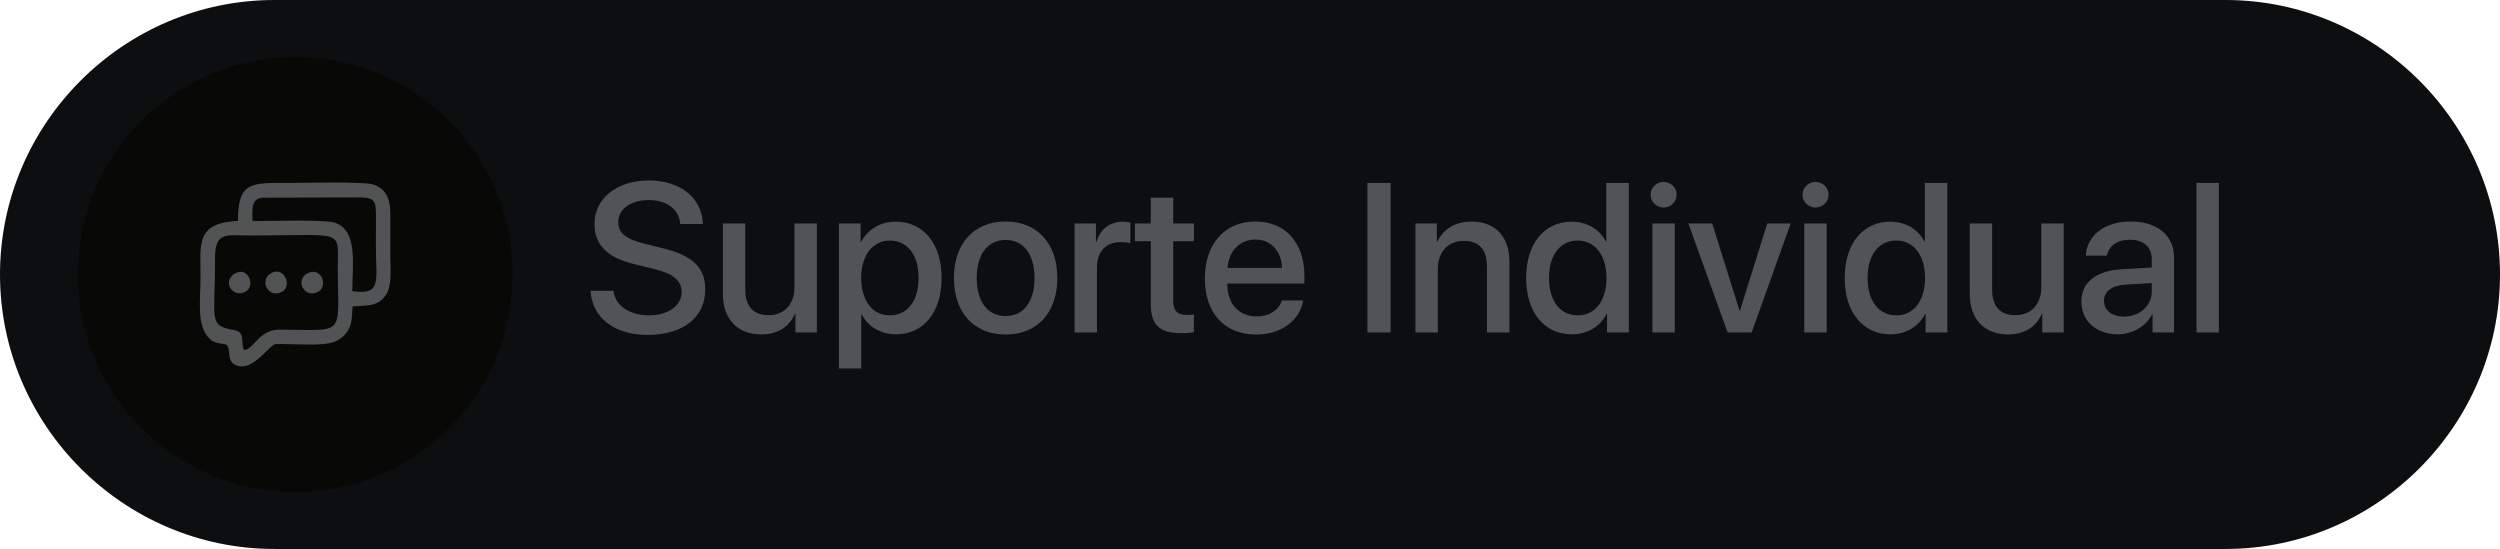 <svg xmlns="http://www.w3.org/2000/svg" xmlns:xlink="http://www.w3.org/1999/xlink" xmlns:xodm="http://www.corel.com/coreldraw/odm/2003" xml:space="preserve" style="shape-rendering:geometricPrecision; text-rendering:geometricPrecision; image-rendering:optimizeQuality; fill-rule:evenodd; clip-rule:evenodd" viewBox="0 0 5637.04 1237.82"> <defs>  <style type="text/css">   <![CDATA[    .fil2 {fill:#080806}    .fil0 {fill:#0D0E10}    .fil3 {fill:#525355}    .fil1 {fill:#525355;fill-rule:nonzero}   ]]>  </style> </defs> <g id="Camada_x0020_1">    <path class="fil0" d="M618.9 0l4399.24 0c340.4,0 618.9,278.5 618.9,618.9l0 0.02c0,340.4 -278.5,618.9 -618.9,618.9l-4399.24 0c-340.4,0 -618.9,-278.5 -618.9,-618.9l0 -0.02c0,-340.4 278.5,-618.9 618.9,-618.9z"></path>  <path class="fil1" d="M1331.65 655.66c3.27,61 53.74,99.5 128.44,99.5 79.89,0 130.12,-39.47 130.12,-102.53 0,-49.27 -28.71,-77.09 -97.84,-93.44l-37.15 -9.1c-43.45,-10.76 -61.24,-24.79 -61.24,-48.55 0,-29.9 27.83,-50.47 68.49,-50.47 40.67,0 68.42,20.33 71.44,53.98l50.94 0c-1.67,-58.2 -50.46,-98.15 -121.67,-98.15 -71.99,0 -122.71,39.95 -122.71,98.15 0,46.88 28.79,75.9 90.66,90.82l43.69 10.52c43.68,10.77 62.11,26.39 62.11,52.54 0,30.14 -30.54,52.15 -73.11,52.15 -44.33,0 -76.86,-22.01 -80.53,-55.42l-51.66 0zm510.2 -151.81l-50.47 0 0 143.2c0,38.27 -21.92,63.55 -58.36,63.55 -34.85,0 -52.55,-20.09 -52.55,-57.49l0 -149.26 -50.46 0 0 159.06c0,56.29 32.69,91.14 86.19,91.14 37.63,0 62.59,-16.58 76.14,-46l1.19 0 0 41.54 48.32 0 0 -245.73zm177.8 -3.98c-35.49,0 -63.79,18.01 -78.22,46.24l-0.95 0 0 -42.27 -48.88 0 0 327.05 50.47 0 0 -121.75 1.2 0c14.04,27.35 42.02,44.65 77.33,44.65 61.64,0 102.53,-49.27 102.53,-127.1 0,-77.81 -41.14,-126.85 -103.48,-126.85zm-13.32 211.21c-38.76,0 -64.51,-33.17 -64.51,-84.36 0,-50.7 25.99,-84.35 64.51,-84.35 39.95,0 64.9,32.93 64.9,84.35 0,51.59 -24.95,84.36 -64.9,84.36zm261.19 43.21c70.33,0 116.57,-48.4 116.57,-127.57 0,-78.93 -46.48,-127.33 -116.57,-127.33 -70.08,0 -116.56,48.39 -116.56,127.33 0,79.17 46.24,127.57 116.56,127.57zm0 -41.63c-39.47,0 -65.22,-31.25 -65.22,-85.95 0,-54.45 25.75,-85.71 65.22,-85.71 39.47,0 65.15,31.26 65.15,85.71 0,54.7 -25.44,85.95 -65.15,85.95zm155.48 36.92l50.47 0 0 -147.18c0,-34.77 20.09,-56.53 52.54,-56.53 9.89,0 18.74,1.19 22.72,2.79l0 -46.88c-3.75,-0.72 -10.05,-1.91 -17.29,-1.91 -28.95,0 -50.95,17.06 -59.09,45.76l-1.19 0 0 -41.79 -48.16 0 0 245.73zm171.74 -303.93l0 58.2 -35.72 0 0 39.95 35.72 0 0 141.05c0,47.43 19.37,66.41 69.13,66.41 11.25,0 22.4,-0.95 28.07,-2.39l0 -39.95c-3.28,0.72 -11.49,1.2 -16.58,1.2 -20.57,0 -29.9,-9.57 -29.9,-30.86l0 -135.46 46.71 0 0 -39.95 -46.71 0 0 -58.2 -50.71 0zm235.76 94.41c35.25,0 59.08,26.39 60.2,64.02l-122.87 0c2.63,-37.16 27.35,-64.02 62.67,-64.02zm59.96 137.37c-6.7,21.44 -27.98,35.96 -56.69,35.96 -40.42,0 -66.18,-28.3 -66.18,-71.03l0 -3.04 173.58 0 0 -17.29c0,-74.47 -42.5,-122.63 -110.67,-122.63 -69.45,0 -113.77,51.42 -113.77,128.52 0,77.49 43.69,126.38 115.85,126.38 56.29,0 98.79,-32.06 105.8,-76.86l-47.92 0zm245.09 72.15l0 -337.1 -52.3 0 0 337.1 52.3 0zm56.04 0l50.47 0 0 -143.2c0,-38.03 22.88,-63.3 58.44,-63.3 35.01,0 52.31,20.32 52.31,57.24l0 149.26 50.7 0 0 -159.06c0,-56.29 -31.09,-90.89 -85.31,-90.89 -37.79,0 -63.95,17.3 -77.26,45.36l-1.19 0 0 -41.15 -48.16 0 0 245.73zm352.81 4.23c35.73,0 63.79,-18.02 78.22,-46l0.95 0 0 41.78 49.04 0 0 -337.1 -50.71 0 0 132.27 -0.88 0c-13.8,-27.11 -41.86,-44.88 -77.09,-44.88 -61.72,0 -102.77,49.27 -102.77,126.85 0,77.58 41.06,127.1 103.24,127.1zm13.32 -211.45c38.76,0 64.67,33.41 64.67,84.35 0,51.43 -25.91,84.36 -64.67,84.36 -39.94,0 -64.98,-32.53 -64.98,-84.36 0,-51.58 25.04,-84.35 64.98,-84.35zm168.16 207.22l50.47 0 0 -245.73 -50.47 0 0 245.73zm25.19 -281.69c16.34,0 29.5,-12.84 29.5,-28.78 0,-16.1 -13.16,-28.94 -29.5,-28.94 -16.1,0 -29.18,12.84 -29.18,28.94 0,15.94 13.08,28.78 29.18,28.78zm286.64 35.96l-52.78 0 -61.63 196.46 -0.96 0 -61.63 -196.46 -53.74 0 88.5 245.73 54.22 0 88.02 -245.73zm30.62 245.73l50.47 0 0 -245.73 -50.47 0 0 245.73zm25.19 -281.69c16.34,0 29.5,-12.84 29.5,-28.78 0,-16.1 -13.16,-28.94 -29.5,-28.94 -16.1,0 -29.18,12.84 -29.18,28.94 0,15.94 13.08,28.78 29.18,28.78zm169.19 285.92c35.73,0 63.79,-18.02 78.22,-46l0.95 0 0 41.78 49.04 0 0 -337.1 -50.71 0 0 132.27 -0.88 0c-13.8,-27.11 -41.86,-44.88 -77.09,-44.88 -61.72,0 -102.77,49.27 -102.77,126.85 0,77.58 41.06,127.1 103.24,127.1zm13.32 -211.45c38.76,0 64.67,33.41 64.67,84.35 0,51.43 -25.91,84.36 -64.67,84.36 -39.94,0 -64.98,-32.53 -64.98,-84.36 0,-51.58 25.04,-84.35 64.98,-84.35zm377.22 -38.52l-50.47 0 0 143.2c0,38.27 -21.92,63.55 -58.36,63.55 -34.85,0 -52.55,-20.09 -52.55,-57.49l0 -149.26 -50.46 0 0 159.06c0,56.29 32.69,91.14 86.19,91.14 37.63,0 62.59,-16.58 76.14,-46l1.19 0 0 41.54 48.32 0 0 -245.73zm135.77 210.02c-27.1,0 -44.88,-14.04 -44.88,-35.56 0,-20.97 17.06,-34.29 47.2,-36.44l60.51 -3.67 0 19.37c0,31.97 -27.58,56.29 -62.83,56.29zm-14.03 39.95c32.21,0 63.3,-17.3 77.49,-44.65l1.2 0 0 40.43 48.39 0 0 -169.35c0,-49.27 -38.11,-80.84 -97.67,-80.84 -60.76,0 -98.55,32.69 -101.42,77.09l47.68 0c4.47,-21.92 22.64,-35.96 51.9,-35.96 30.78,0 49.27,16.34 49.27,43.69l0 18.89 -67.29 3.99c-58.37,3.27 -91.38,29.66 -91.38,72.63 0,44.17 33.65,74.07 81.81,74.07zm177.72 -4.23l50.47 0 0 -337.1 -50.47 0 0 337.1z"></path>  <path class="fil2" d="M665.68 128.57c270.8,0 490.34,219.53 490.34,490.34 0,270.8 -219.53,490.34 -490.34,490.34 -270.81,0 -490.35,-219.53 -490.35,-490.34 0,-270.8 219.53,-490.34 490.35,-490.34z"></path>  <path class="fil3" d="M536.52 497.88c-95.86,5.78 -84.36,49.92 -84.36,128.6 0,52.29 -9.93,108.25 20.85,137.67 15.74,15.04 39.3,8.13 40.25,16.54 0.14,1.26 0.84,1.71 1.01,2.31 0.18,0.61 0.64,1.66 0.84,2.44 2.71,10.76 -0.03,26.8 12.13,35.16 27.11,18.64 58.7,-13.67 76.33,-31.24 18.1,-18.04 14.04,-13.45 46.31,-13.32 29.15,0.12 84.45,4.42 107.21,-6.69 42.25,-20.6 34.94,-57.05 38.14,-78.56 35.87,-2.42 55.74,0.2 74.08,-24.54 15.32,-20.68 10.78,-57.68 10.78,-87.58 0,-32.88 0.22,-65.82 0.06,-98.69 -0.16,-32.99 -11.01,-54.48 -37.55,-63.83 -20.84,-7.35 -159.14,-3.64 -192.71,-3.64 -82.2,0 -113.37,-4.14 -113.37,85.35zm13.39 291.11c23.52,-0.41 31.89,-46.07 81.93,-45.77 150.52,0.91 129.86,17.18 129.88,-140.63 0.01,-87.15 17.35,-71.66 -195.65,-71.66 -57.02,0 -81.63,-10.09 -81.3,53.72 0.71,136.87 -16.25,149.21 41.78,159.24 26.63,4.61 15.49,22.3 23.36,45.1zm19.32 -290.78c36.03,0.85 163.17,-4.24 186.88,4.33 51.4,18.55 38.27,93.89 38.27,153.88 67.01,10.1 53.25,-24.12 53.25,-95.66 0,-24.92 -0.02,-49.83 0.08,-74.75 0.12,-30.3 -2.75,-40.37 -32.99,-40.9l-223.91 0.6c-25.42,3.88 -21.58,26.46 -21.58,52.5zm41.19 118.22c-26.77,16.09 -5.1,58.16 25.66,41.34 24.06,-13.17 4.25,-59.31 -25.66,-41.34zm81.5 0.68c-26.96,15.52 -5.03,57.03 25.08,40.91 24.62,-13.19 6.57,-59.13 -25.08,-40.91zm-163.88 0.65c-28.09,18.91 -1.44,54.52 24.7,40.44 26.11,-14.08 5.01,-60.44 -24.7,-40.44z"></path> </g></svg>